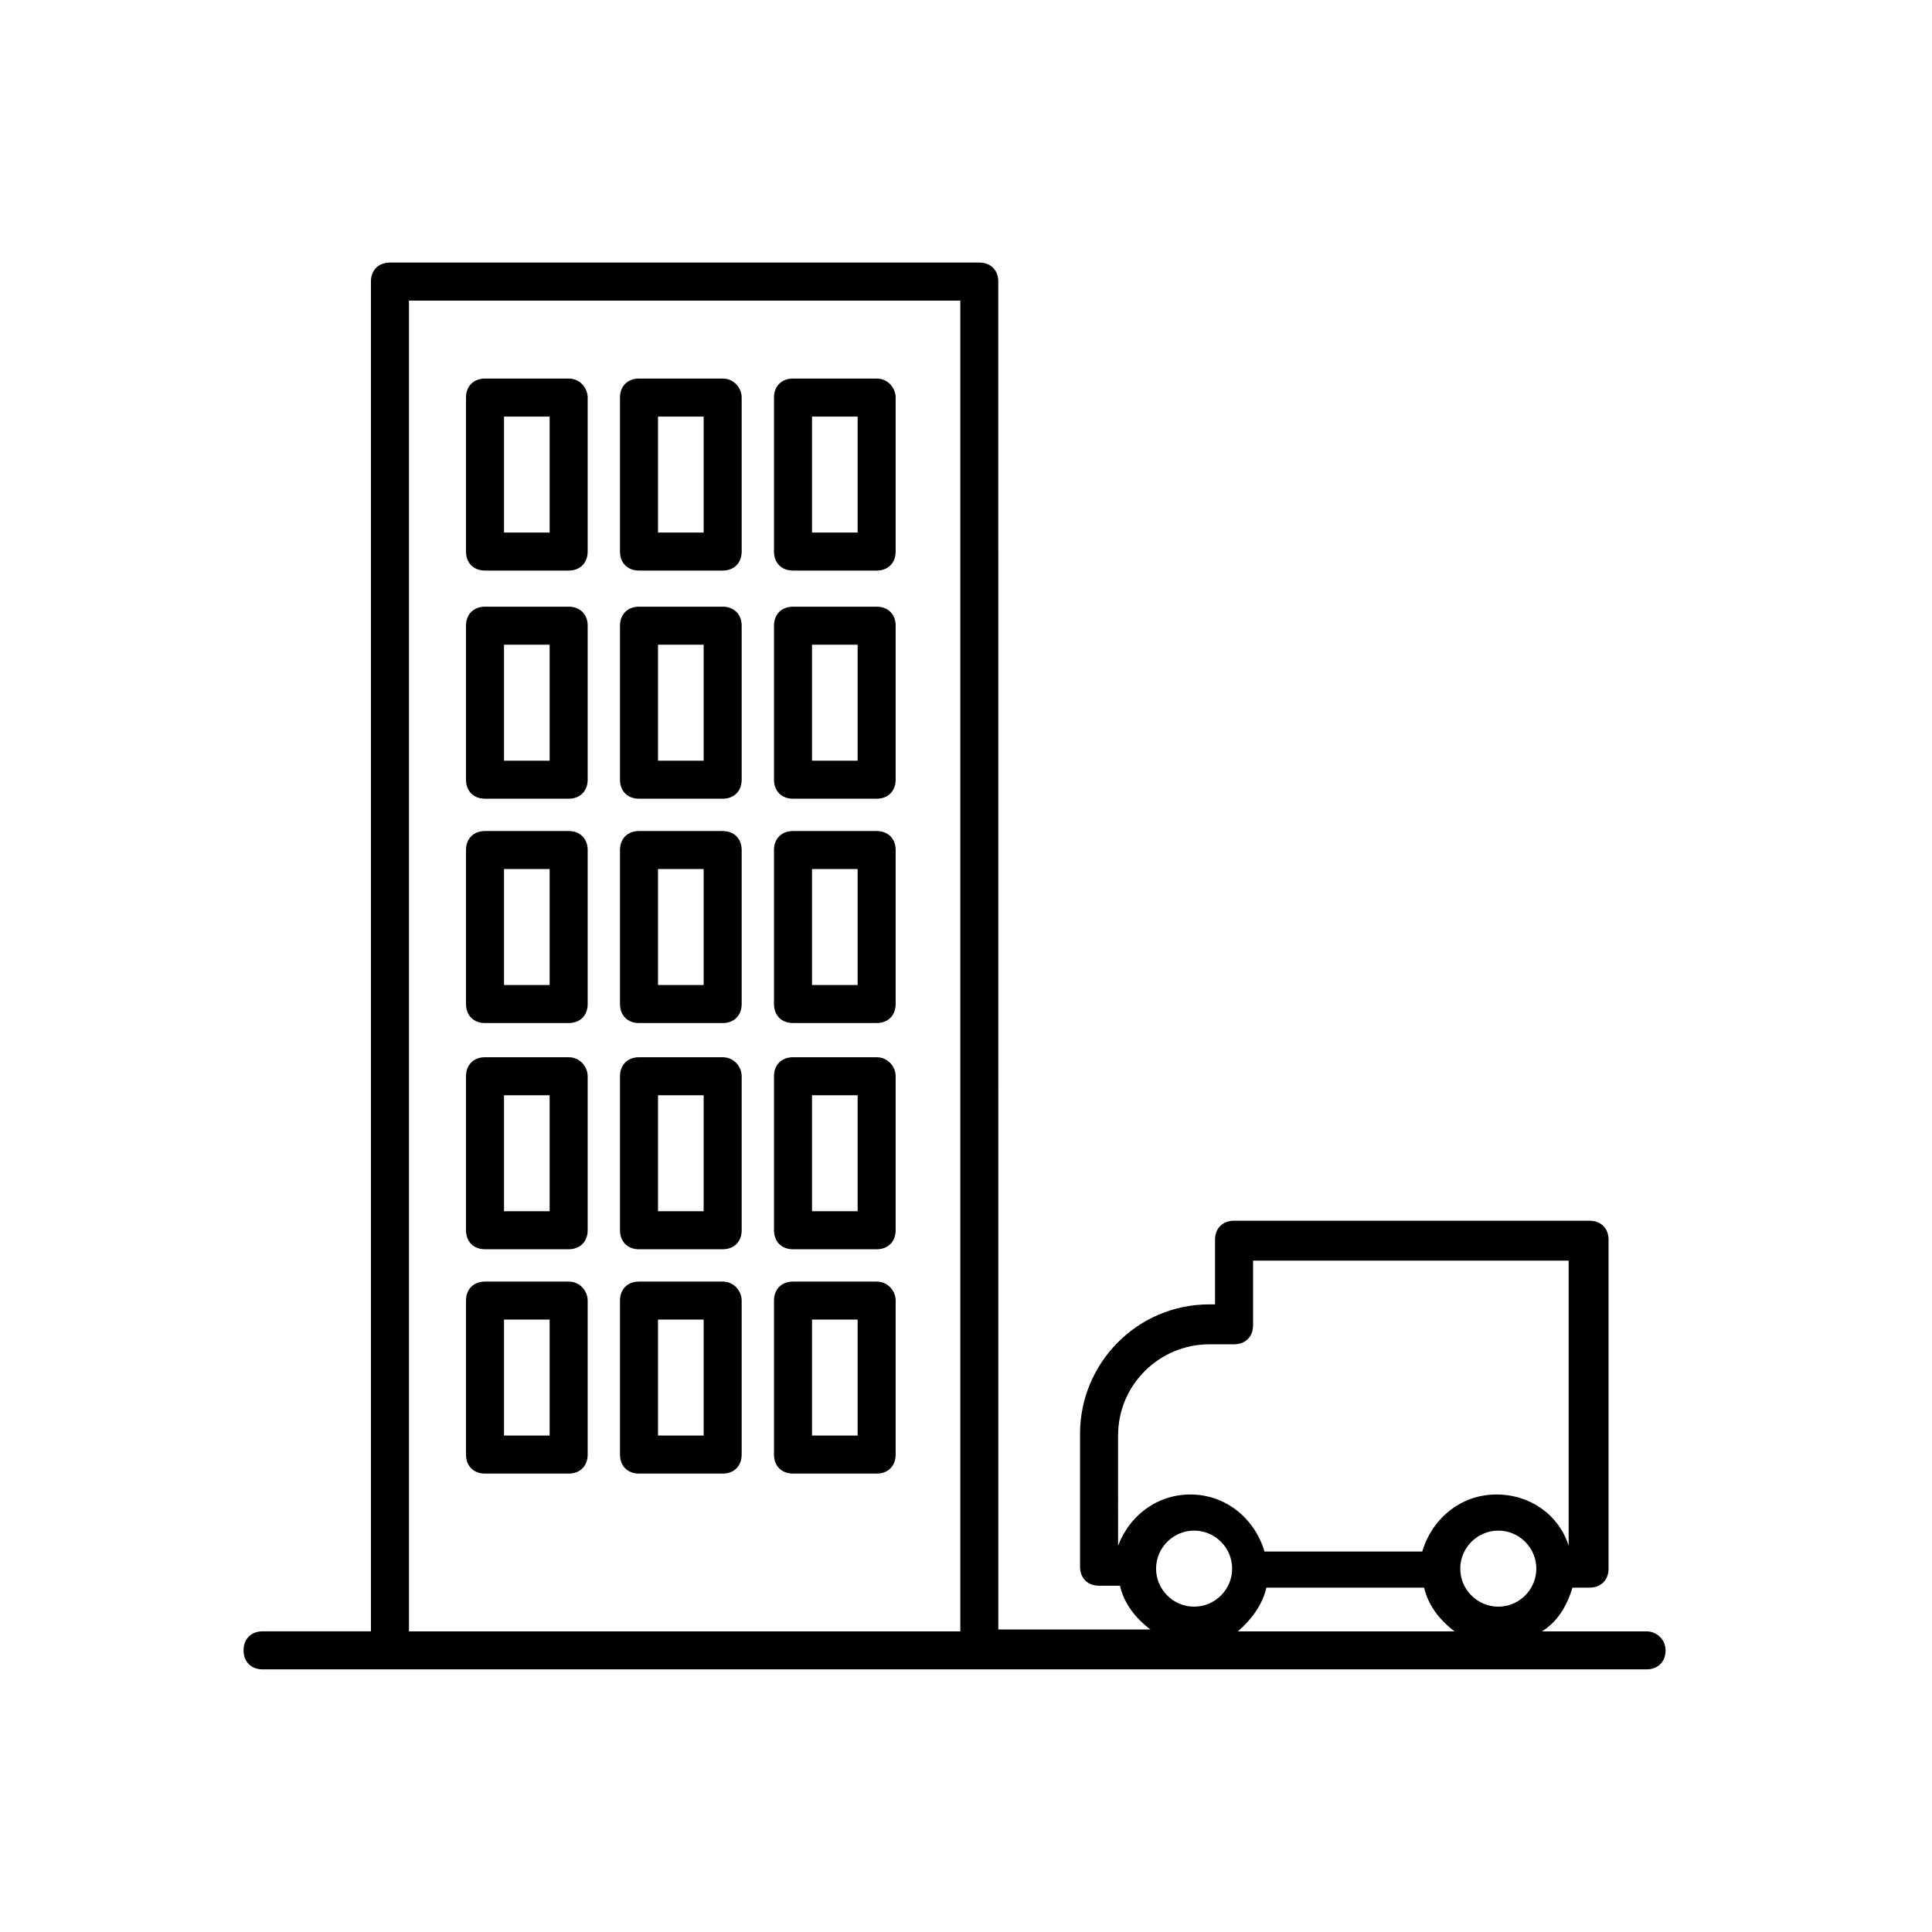 <?xml version="1.0" encoding="UTF-8"?>
<!-- The Best Svg Icon site in the world: iconSvg.co, Visit us! https://iconsvg.co -->
<svg fill="#000000" width="800px" height="800px" version="1.1" viewBox="144 144 512 512" xmlns="http://www.w3.org/2000/svg">
 <g>
  <path d="m580.36 576.33h-27.711c4.031-2.519 6.551-6.551 8.062-11.586h4.535c3.023 0 5.039-2.016 5.039-5.039l-0.004-87.16c0-3.023-2.016-5.039-5.039-5.039h-94.211c-3.023 0-5.039 2.016-5.039 5.039v17.129h-1.512c-19.145 0-34.258 15.617-34.258 34.258v35.266c0 3.023 2.016 5.039 5.039 5.039h5.543c1.008 4.535 4.031 8.566 8.062 11.586h-40.305l-0.004-357.2c0-3.023-2.016-5.039-5.039-5.039h-156.18c-3.023 0-5.039 2.016-5.039 5.039v357.7h-28.715c-3.023 0-5.039 2.016-5.039 5.039 0 3.023 2.016 5.039 5.039 5.039h366.77c3.023 0 5.039-2.016 5.039-5.039 0-3.023-2.519-5.039-5.039-5.039zm-39.297-26.703c5.543 0 10.078 4.535 10.078 10.078s-4.535 10.078-10.078 10.078c-5.543 0-10.078-4.535-10.078-10.078s4.535-10.078 10.078-10.078zm-100.76-25.188c0-13.602 11.082-24.184 24.184-24.184h6.551c3.023 0 5.039-2.016 5.039-5.039v-17.129h83.633v75.57c-2.519-8.062-10.078-13.602-19.145-13.602-9.574 0-17.129 6.551-19.648 15.113h-41.816c-2.519-8.566-10.078-15.113-19.648-15.113-9.574 0-17.129 6.551-19.648 15.113h0.5zm30.227 35.266c0 5.543-4.535 10.078-10.078 10.078s-10.078-4.535-10.078-10.078 4.535-10.078 10.078-10.078 10.078 4.535 10.078 10.078zm9.07 5.039h41.816c1.008 4.535 4.031 8.566 8.062 11.586h-57.438c3.527-3.023 6.551-7.055 7.559-11.586zm-227.22-341.08h146.11v352.67h-146.11z"/>
  <path d="m294.7 244.32h-22.168c-3.023 0-5.039 2.016-5.039 5.039v40.809c0 3.023 2.016 5.039 5.039 5.039h22.168c3.023 0 5.039-2.016 5.039-5.039v-40.809c0-2.519-2.016-5.039-5.039-5.039zm-5.039 40.809h-12.09v-30.73h12.09z"/>
  <path d="m335.51 244.32h-22.168c-3.023 0-5.039 2.016-5.039 5.039v40.809c0 3.023 2.016 5.039 5.039 5.039h22.168c3.023 0 5.039-2.016 5.039-5.039v-40.809c0-2.519-2.016-5.039-5.039-5.039zm-5.039 40.809h-12.09v-30.73h12.09z"/>
  <path d="m376.32 244.32h-22.168c-3.023 0-5.039 2.016-5.039 5.039v40.809c0 3.023 2.016 5.039 5.039 5.039h22.168c3.023 0 5.039-2.016 5.039-5.039v-40.809c0-2.519-2.016-5.039-5.039-5.039zm-5.039 40.809h-12.09v-30.73h12.09z"/>
  <path d="m294.7 304.78h-22.168c-3.023 0-5.039 2.016-5.039 5.039v40.809c0 3.023 2.016 5.039 5.039 5.039h22.168c3.023 0 5.039-2.016 5.039-5.039v-40.809c0-3.023-2.016-5.039-5.039-5.039zm-5.039 40.809h-12.09v-30.73h12.09z"/>
  <path d="m335.51 304.78h-22.168c-3.023 0-5.039 2.016-5.039 5.039v40.809c0 3.023 2.016 5.039 5.039 5.039h22.168c3.023 0 5.039-2.016 5.039-5.039v-40.809c0-3.023-2.016-5.039-5.039-5.039zm-5.039 40.809h-12.09v-30.73h12.09z"/>
  <path d="m376.32 304.78h-22.168c-3.023 0-5.039 2.016-5.039 5.039v40.809c0 3.023 2.016 5.039 5.039 5.039h22.168c3.023 0 5.039-2.016 5.039-5.039v-40.809c0-3.023-2.016-5.039-5.039-5.039zm-5.039 40.809h-12.09v-30.73h12.09z"/>
  <path d="m294.7 364.23h-22.168c-3.023 0-5.039 2.016-5.039 5.039v40.809c0 3.023 2.016 5.039 5.039 5.039h22.168c3.023 0 5.039-2.016 5.039-5.039v-40.809c0-3.023-2.016-5.039-5.039-5.039zm-5.039 40.809h-12.09v-30.73h12.09z"/>
  <path d="m335.51 364.23h-22.168c-3.023 0-5.039 2.016-5.039 5.039v40.809c0 3.023 2.016 5.039 5.039 5.039h22.168c3.023 0 5.039-2.016 5.039-5.039v-40.809c0-3.023-2.016-5.039-5.039-5.039zm-5.039 40.809h-12.09v-30.73h12.09z"/>
  <path d="m376.32 364.23h-22.168c-3.023 0-5.039 2.016-5.039 5.039v40.809c0 3.023 2.016 5.039 5.039 5.039h22.168c3.023 0 5.039-2.016 5.039-5.039v-40.809c0-3.023-2.016-5.039-5.039-5.039zm-5.039 40.809h-12.09v-30.73h12.09z"/>
  <path d="m294.7 424.18h-22.168c-3.023 0-5.039 2.016-5.039 5.039v40.809c0 3.023 2.016 5.039 5.039 5.039h22.168c3.023 0 5.039-2.016 5.039-5.039v-40.809c0-2.519-2.016-5.039-5.039-5.039zm-5.039 40.809h-12.09v-30.73h12.09z"/>
  <path d="m335.51 424.18h-22.168c-3.023 0-5.039 2.016-5.039 5.039v40.809c0 3.023 2.016 5.039 5.039 5.039h22.168c3.023 0 5.039-2.016 5.039-5.039v-40.809c0-2.519-2.016-5.039-5.039-5.039zm-5.039 40.809h-12.09v-30.73h12.09z"/>
  <path d="m376.32 424.18h-22.168c-3.023 0-5.039 2.016-5.039 5.039v40.809c0 3.023 2.016 5.039 5.039 5.039h22.168c3.023 0 5.039-2.016 5.039-5.039v-40.809c0-2.519-2.016-5.039-5.039-5.039zm-5.039 40.809h-12.09v-30.73h12.09z"/>
  <path d="m294.7 483.63h-22.168c-3.023 0-5.039 2.016-5.039 5.039v40.809c0 3.023 2.016 5.039 5.039 5.039h22.168c3.023 0 5.039-2.016 5.039-5.039v-40.809c0-2.523-2.016-5.039-5.039-5.039zm-5.039 40.809h-12.09v-30.73h12.09z"/>
  <path d="m335.51 483.63h-22.168c-3.023 0-5.039 2.016-5.039 5.039v40.809c0 3.023 2.016 5.039 5.039 5.039h22.168c3.023 0 5.039-2.016 5.039-5.039v-40.809c0-2.523-2.016-5.039-5.039-5.039zm-5.039 40.809h-12.09v-30.73h12.09z"/>
  <path d="m376.32 483.63h-22.168c-3.023 0-5.039 2.016-5.039 5.039v40.809c0 3.023 2.016 5.039 5.039 5.039h22.168c3.023 0 5.039-2.016 5.039-5.039v-40.809c0-2.523-2.016-5.039-5.039-5.039zm-5.039 40.809h-12.09v-30.73h12.09z"/>
 </g>
</svg>